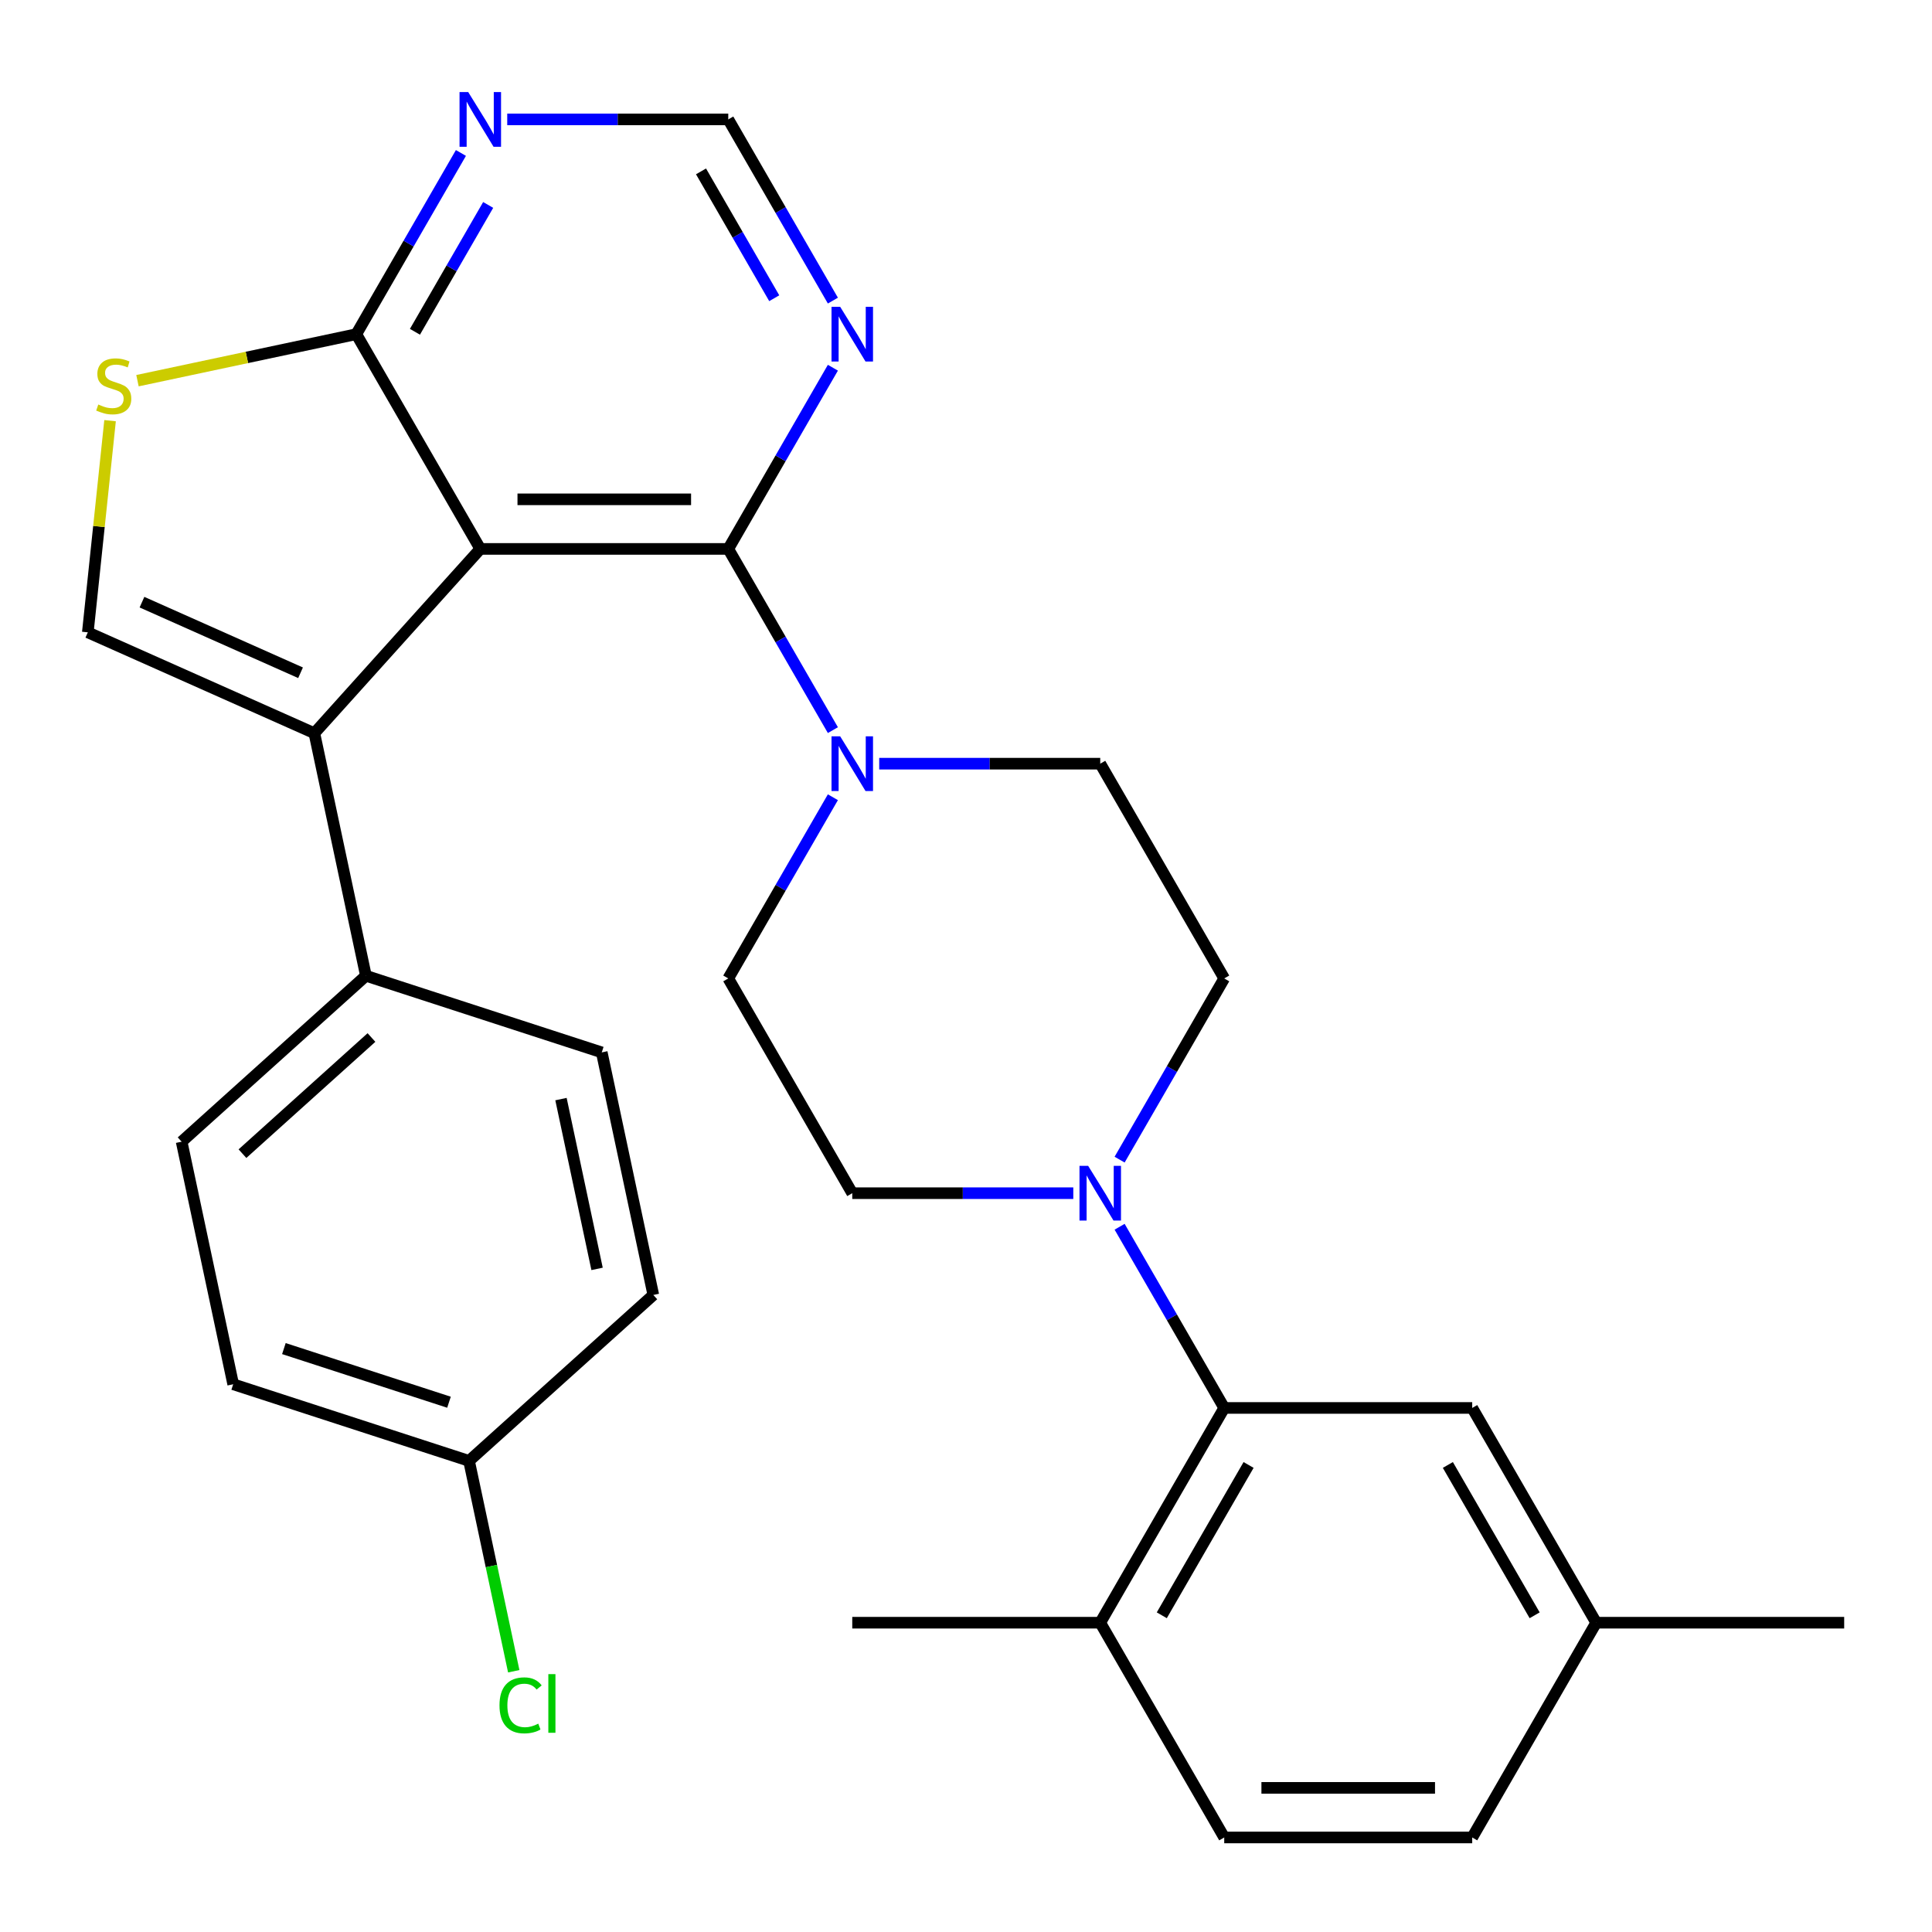 <?xml version='1.0' encoding='iso-8859-1'?>
<svg version='1.1' baseProfile='full'
              xmlns='http://www.w3.org/2000/svg'
                      xmlns:rdkit='http://www.rdkit.org/xml'
                      xmlns:xlink='http://www.w3.org/1999/xlink'
                  xml:space='preserve'
width='1000px' height='1000px' viewBox='0 0 1000 1000'>
<!-- END OF HEADER -->
<rect style='opacity:1.0;fill:#FFFFFF;stroke:none' width='1000' height='1000' x='0' y='0'> </rect>
<path class='bond-0' d='M 248.598,284.12 L 376.952,284.12' style='fill:none;fill-rule:evenodd;stroke:#000000;stroke-width:6px;stroke-linecap:butt;stroke-linejoin:miter;stroke-opacity:1' />
<path class='bond-0' d='M 267.851,258.45 L 357.699,258.45' style='fill:none;fill-rule:evenodd;stroke:#000000;stroke-width:6px;stroke-linecap:butt;stroke-linejoin:miter;stroke-opacity:1' />
<path class='bond-1' d='M 248.598,284.12 L 162.712,379.506' style='fill:none;fill-rule:evenodd;stroke:#000000;stroke-width:6px;stroke-linecap:butt;stroke-linejoin:miter;stroke-opacity:1' />
<path class='bond-2' d='M 248.598,284.12 L 184.421,172.962' style='fill:none;fill-rule:evenodd;stroke:#000000;stroke-width:6px;stroke-linecap:butt;stroke-linejoin:miter;stroke-opacity:1' />
<path class='bond-4' d='M 376.952,284.12 L 404.026,331.015' style='fill:none;fill-rule:evenodd;stroke:#000000;stroke-width:6px;stroke-linecap:butt;stroke-linejoin:miter;stroke-opacity:1' />
<path class='bond-4' d='M 404.026,331.015 L 431.101,377.91' style='fill:none;fill-rule:evenodd;stroke:#0000FF;stroke-width:6px;stroke-linecap:butt;stroke-linejoin:miter;stroke-opacity:1' />
<path class='bond-8' d='M 376.952,284.12 L 404.026,237.226' style='fill:none;fill-rule:evenodd;stroke:#000000;stroke-width:6px;stroke-linecap:butt;stroke-linejoin:miter;stroke-opacity:1' />
<path class='bond-8' d='M 404.026,237.226 L 431.101,190.331' style='fill:none;fill-rule:evenodd;stroke:#0000FF;stroke-width:6px;stroke-linecap:butt;stroke-linejoin:miter;stroke-opacity:1' />
<path class='bond-3' d='M 162.712,379.506 L 45.455,327.3' style='fill:none;fill-rule:evenodd;stroke:#000000;stroke-width:6px;stroke-linecap:butt;stroke-linejoin:miter;stroke-opacity:1' />
<path class='bond-3' d='M 155.565,348.224 L 73.484,311.679' style='fill:none;fill-rule:evenodd;stroke:#000000;stroke-width:6px;stroke-linecap:butt;stroke-linejoin:miter;stroke-opacity:1' />
<path class='bond-10' d='M 162.712,379.506 L 189.398,505.055' style='fill:none;fill-rule:evenodd;stroke:#000000;stroke-width:6px;stroke-linecap:butt;stroke-linejoin:miter;stroke-opacity:1' />
<path class='bond-5' d='M 184.421,172.962 L 127.79,185' style='fill:none;fill-rule:evenodd;stroke:#000000;stroke-width:6px;stroke-linecap:butt;stroke-linejoin:miter;stroke-opacity:1' />
<path class='bond-5' d='M 127.79,185 L 71.16,197.037' style='fill:none;fill-rule:evenodd;stroke:#CCCC00;stroke-width:6px;stroke-linecap:butt;stroke-linejoin:miter;stroke-opacity:1' />
<path class='bond-9' d='M 184.421,172.962 L 211.495,126.068' style='fill:none;fill-rule:evenodd;stroke:#000000;stroke-width:6px;stroke-linecap:butt;stroke-linejoin:miter;stroke-opacity:1' />
<path class='bond-9' d='M 211.495,126.068 L 238.57,79.173' style='fill:none;fill-rule:evenodd;stroke:#0000FF;stroke-width:6px;stroke-linecap:butt;stroke-linejoin:miter;stroke-opacity:1' />
<path class='bond-9' d='M 214.774,171.73 L 233.727,138.903' style='fill:none;fill-rule:evenodd;stroke:#000000;stroke-width:6px;stroke-linecap:butt;stroke-linejoin:miter;stroke-opacity:1' />
<path class='bond-9' d='M 233.727,138.903 L 252.679,106.077' style='fill:none;fill-rule:evenodd;stroke:#0000FF;stroke-width:6px;stroke-linecap:butt;stroke-linejoin:miter;stroke-opacity:1' />
<path class='bond-29' d='M 45.455,327.3 L 51.212,272.519' style='fill:none;fill-rule:evenodd;stroke:#000000;stroke-width:6px;stroke-linecap:butt;stroke-linejoin:miter;stroke-opacity:1' />
<path class='bond-29' d='M 51.212,272.519 L 56.97,217.738' style='fill:none;fill-rule:evenodd;stroke:#CCCC00;stroke-width:6px;stroke-linecap:butt;stroke-linejoin:miter;stroke-opacity:1' />
<path class='bond-13' d='M 431.101,412.647 L 404.026,459.542' style='fill:none;fill-rule:evenodd;stroke:#0000FF;stroke-width:6px;stroke-linecap:butt;stroke-linejoin:miter;stroke-opacity:1' />
<path class='bond-13' d='M 404.026,459.542 L 376.952,506.436' style='fill:none;fill-rule:evenodd;stroke:#000000;stroke-width:6px;stroke-linecap:butt;stroke-linejoin:miter;stroke-opacity:1' />
<path class='bond-14' d='M 455.078,395.278 L 512.28,395.278' style='fill:none;fill-rule:evenodd;stroke:#0000FF;stroke-width:6px;stroke-linecap:butt;stroke-linejoin:miter;stroke-opacity:1' />
<path class='bond-14' d='M 512.28,395.278 L 569.483,395.278' style='fill:none;fill-rule:evenodd;stroke:#000000;stroke-width:6px;stroke-linecap:butt;stroke-linejoin:miter;stroke-opacity:1' />
<path class='bond-6' d='M 579.511,600.225 L 606.585,553.331' style='fill:none;fill-rule:evenodd;stroke:#0000FF;stroke-width:6px;stroke-linecap:butt;stroke-linejoin:miter;stroke-opacity:1' />
<path class='bond-6' d='M 606.585,553.331 L 633.66,506.436' style='fill:none;fill-rule:evenodd;stroke:#000000;stroke-width:6px;stroke-linecap:butt;stroke-linejoin:miter;stroke-opacity:1' />
<path class='bond-7' d='M 579.511,634.963 L 606.585,681.858' style='fill:none;fill-rule:evenodd;stroke:#0000FF;stroke-width:6px;stroke-linecap:butt;stroke-linejoin:miter;stroke-opacity:1' />
<path class='bond-7' d='M 606.585,681.858 L 633.66,728.752' style='fill:none;fill-rule:evenodd;stroke:#000000;stroke-width:6px;stroke-linecap:butt;stroke-linejoin:miter;stroke-opacity:1' />
<path class='bond-32' d='M 555.534,617.594 L 498.331,617.594' style='fill:none;fill-rule:evenodd;stroke:#0000FF;stroke-width:6px;stroke-linecap:butt;stroke-linejoin:miter;stroke-opacity:1' />
<path class='bond-32' d='M 498.331,617.594 L 441.129,617.594' style='fill:none;fill-rule:evenodd;stroke:#000000;stroke-width:6px;stroke-linecap:butt;stroke-linejoin:miter;stroke-opacity:1' />
<path class='bond-12' d='M 633.66,728.752 L 569.483,839.91' style='fill:none;fill-rule:evenodd;stroke:#000000;stroke-width:6px;stroke-linecap:butt;stroke-linejoin:miter;stroke-opacity:1' />
<path class='bond-12' d='M 646.265,758.261 L 601.341,836.072' style='fill:none;fill-rule:evenodd;stroke:#000000;stroke-width:6px;stroke-linecap:butt;stroke-linejoin:miter;stroke-opacity:1' />
<path class='bond-17' d='M 633.66,728.752 L 762.014,728.752' style='fill:none;fill-rule:evenodd;stroke:#000000;stroke-width:6px;stroke-linecap:butt;stroke-linejoin:miter;stroke-opacity:1' />
<path class='bond-30' d='M 431.101,155.594 L 404.026,108.699' style='fill:none;fill-rule:evenodd;stroke:#0000FF;stroke-width:6px;stroke-linecap:butt;stroke-linejoin:miter;stroke-opacity:1' />
<path class='bond-30' d='M 404.026,108.699 L 376.952,61.804' style='fill:none;fill-rule:evenodd;stroke:#000000;stroke-width:6px;stroke-linecap:butt;stroke-linejoin:miter;stroke-opacity:1' />
<path class='bond-30' d='M 400.747,154.361 L 381.795,121.534' style='fill:none;fill-rule:evenodd;stroke:#0000FF;stroke-width:6px;stroke-linecap:butt;stroke-linejoin:miter;stroke-opacity:1' />
<path class='bond-30' d='M 381.795,121.534 L 362.843,88.708' style='fill:none;fill-rule:evenodd;stroke:#000000;stroke-width:6px;stroke-linecap:butt;stroke-linejoin:miter;stroke-opacity:1' />
<path class='bond-11' d='M 262.546,61.804 L 319.749,61.804' style='fill:none;fill-rule:evenodd;stroke:#0000FF;stroke-width:6px;stroke-linecap:butt;stroke-linejoin:miter;stroke-opacity:1' />
<path class='bond-11' d='M 319.749,61.804 L 376.952,61.804' style='fill:none;fill-rule:evenodd;stroke:#000000;stroke-width:6px;stroke-linecap:butt;stroke-linejoin:miter;stroke-opacity:1' />
<path class='bond-18' d='M 189.398,505.055 L 94.013,590.941' style='fill:none;fill-rule:evenodd;stroke:#000000;stroke-width:6px;stroke-linecap:butt;stroke-linejoin:miter;stroke-opacity:1' />
<path class='bond-18' d='M 192.268,537.015 L 125.498,597.135' style='fill:none;fill-rule:evenodd;stroke:#000000;stroke-width:6px;stroke-linecap:butt;stroke-linejoin:miter;stroke-opacity:1' />
<path class='bond-19' d='M 189.398,505.055 L 311.47,544.719' style='fill:none;fill-rule:evenodd;stroke:#000000;stroke-width:6px;stroke-linecap:butt;stroke-linejoin:miter;stroke-opacity:1' />
<path class='bond-20' d='M 569.483,839.91 L 633.66,951.068' style='fill:none;fill-rule:evenodd;stroke:#000000;stroke-width:6px;stroke-linecap:butt;stroke-linejoin:miter;stroke-opacity:1' />
<path class='bond-27' d='M 569.483,839.91 L 441.129,839.91' style='fill:none;fill-rule:evenodd;stroke:#000000;stroke-width:6px;stroke-linecap:butt;stroke-linejoin:miter;stroke-opacity:1' />
<path class='bond-16' d='M 376.952,506.436 L 441.129,617.594' style='fill:none;fill-rule:evenodd;stroke:#000000;stroke-width:6px;stroke-linecap:butt;stroke-linejoin:miter;stroke-opacity:1' />
<path class='bond-15' d='M 569.483,395.278 L 633.66,506.436' style='fill:none;fill-rule:evenodd;stroke:#000000;stroke-width:6px;stroke-linecap:butt;stroke-linejoin:miter;stroke-opacity:1' />
<path class='bond-21' d='M 762.014,728.752 L 826.191,839.91' style='fill:none;fill-rule:evenodd;stroke:#000000;stroke-width:6px;stroke-linecap:butt;stroke-linejoin:miter;stroke-opacity:1' />
<path class='bond-21' d='M 749.409,758.261 L 794.333,836.072' style='fill:none;fill-rule:evenodd;stroke:#000000;stroke-width:6px;stroke-linecap:butt;stroke-linejoin:miter;stroke-opacity:1' />
<path class='bond-25' d='M 94.013,590.941 L 120.699,716.49' style='fill:none;fill-rule:evenodd;stroke:#000000;stroke-width:6px;stroke-linecap:butt;stroke-linejoin:miter;stroke-opacity:1' />
<path class='bond-23' d='M 311.47,544.719 L 338.157,670.268' style='fill:none;fill-rule:evenodd;stroke:#000000;stroke-width:6px;stroke-linecap:butt;stroke-linejoin:miter;stroke-opacity:1' />
<path class='bond-23' d='M 290.363,568.889 L 309.044,656.773' style='fill:none;fill-rule:evenodd;stroke:#000000;stroke-width:6px;stroke-linecap:butt;stroke-linejoin:miter;stroke-opacity:1' />
<path class='bond-33' d='M 633.66,951.068 L 762.014,951.068' style='fill:none;fill-rule:evenodd;stroke:#000000;stroke-width:6px;stroke-linecap:butt;stroke-linejoin:miter;stroke-opacity:1' />
<path class='bond-33' d='M 652.913,925.397 L 742.761,925.397' style='fill:none;fill-rule:evenodd;stroke:#000000;stroke-width:6px;stroke-linecap:butt;stroke-linejoin:miter;stroke-opacity:1' />
<path class='bond-24' d='M 826.191,839.91 L 762.014,951.068' style='fill:none;fill-rule:evenodd;stroke:#000000;stroke-width:6px;stroke-linecap:butt;stroke-linejoin:miter;stroke-opacity:1' />
<path class='bond-28' d='M 826.191,839.91 L 954.545,839.91' style='fill:none;fill-rule:evenodd;stroke:#000000;stroke-width:6px;stroke-linecap:butt;stroke-linejoin:miter;stroke-opacity:1' />
<path class='bond-22' d='M 242.771,756.154 L 338.157,670.268' style='fill:none;fill-rule:evenodd;stroke:#000000;stroke-width:6px;stroke-linecap:butt;stroke-linejoin:miter;stroke-opacity:1' />
<path class='bond-26' d='M 242.771,756.154 L 254.343,810.594' style='fill:none;fill-rule:evenodd;stroke:#000000;stroke-width:6px;stroke-linecap:butt;stroke-linejoin:miter;stroke-opacity:1' />
<path class='bond-26' d='M 254.343,810.594 L 265.914,865.035' style='fill:none;fill-rule:evenodd;stroke:#00CC00;stroke-width:6px;stroke-linecap:butt;stroke-linejoin:miter;stroke-opacity:1' />
<path class='bond-31' d='M 242.771,756.154 L 120.699,716.49' style='fill:none;fill-rule:evenodd;stroke:#000000;stroke-width:6px;stroke-linecap:butt;stroke-linejoin:miter;stroke-opacity:1' />
<path class='bond-31' d='M 232.393,725.79 L 146.942,698.026' style='fill:none;fill-rule:evenodd;stroke:#000000;stroke-width:6px;stroke-linecap:butt;stroke-linejoin:miter;stroke-opacity:1' />
<path  class='atom-5' d='M 434.869 381.118
L 444.149 396.118
Q 445.069 397.598, 446.549 400.278
Q 448.029 402.958, 448.109 403.118
L 448.109 381.118
L 451.869 381.118
L 451.869 409.438
L 447.989 409.438
L 438.029 393.038
Q 436.869 391.118, 435.629 388.918
Q 434.429 386.718, 434.069 386.038
L 434.069 409.438
L 430.389 409.438
L 430.389 381.118
L 434.869 381.118
' fill='#0000FF'/>
<path  class='atom-6' d='M 50.871 209.369
Q 51.191 209.489, 52.511 210.049
Q 53.831 210.609, 55.271 210.969
Q 56.751 211.289, 58.191 211.289
Q 60.871 211.289, 62.431 210.009
Q 63.991 208.689, 63.991 206.409
Q 63.991 204.849, 63.191 203.889
Q 62.431 202.929, 61.231 202.409
Q 60.031 201.889, 58.031 201.289
Q 55.511 200.529, 53.991 199.809
Q 52.511 199.089, 51.431 197.569
Q 50.391 196.049, 50.391 193.489
Q 50.391 189.929, 52.791 187.729
Q 55.231 185.529, 60.031 185.529
Q 63.311 185.529, 67.031 187.089
L 66.111 190.169
Q 62.711 188.769, 60.151 188.769
Q 57.391 188.769, 55.871 189.929
Q 54.351 191.049, 54.391 193.009
Q 54.391 194.529, 55.151 195.449
Q 55.951 196.369, 57.071 196.889
Q 58.231 197.409, 60.151 198.009
Q 62.711 198.809, 64.231 199.609
Q 65.751 200.409, 66.831 202.049
Q 67.951 203.649, 67.951 206.409
Q 67.951 210.329, 65.311 212.449
Q 62.711 214.529, 58.351 214.529
Q 55.831 214.529, 53.911 213.969
Q 52.031 213.449, 49.791 212.529
L 50.871 209.369
' fill='#CCCC00'/>
<path  class='atom-7' d='M 563.223 603.434
L 572.503 618.434
Q 573.423 619.914, 574.903 622.594
Q 576.383 625.274, 576.463 625.434
L 576.463 603.434
L 580.223 603.434
L 580.223 631.754
L 576.343 631.754
L 566.383 615.354
Q 565.223 613.434, 563.983 611.234
Q 562.783 609.034, 562.423 608.354
L 562.423 631.754
L 558.743 631.754
L 558.743 603.434
L 563.223 603.434
' fill='#0000FF'/>
<path  class='atom-9' d='M 434.869 158.802
L 444.149 173.802
Q 445.069 175.282, 446.549 177.962
Q 448.029 180.642, 448.109 180.802
L 448.109 158.802
L 451.869 158.802
L 451.869 187.122
L 447.989 187.122
L 438.029 170.722
Q 436.869 168.802, 435.629 166.602
Q 434.429 164.402, 434.069 163.722
L 434.069 187.122
L 430.389 187.122
L 430.389 158.802
L 434.869 158.802
' fill='#0000FF'/>
<path  class='atom-10' d='M 242.338 47.645
L 251.618 62.645
Q 252.538 64.124, 254.018 66.805
Q 255.498 69.484, 255.578 69.644
L 255.578 47.645
L 259.338 47.645
L 259.338 75.965
L 255.458 75.965
L 245.498 59.565
Q 244.338 57.645, 243.098 55.444
Q 241.898 53.245, 241.538 52.565
L 241.538 75.965
L 237.858 75.965
L 237.858 47.645
L 242.338 47.645
' fill='#0000FF'/>
<path  class='atom-27' d='M 258.537 882.683
Q 258.537 875.643, 261.817 871.963
Q 265.137 868.243, 271.417 868.243
Q 277.257 868.243, 280.377 872.363
L 277.737 874.523
Q 275.457 871.523, 271.417 871.523
Q 267.137 871.523, 264.857 874.403
Q 262.617 877.243, 262.617 882.683
Q 262.617 888.283, 264.937 891.163
Q 267.297 894.043, 271.857 894.043
Q 274.977 894.043, 278.617 892.163
L 279.737 895.163
Q 278.257 896.123, 276.017 896.683
Q 273.777 897.243, 271.297 897.243
Q 265.137 897.243, 261.817 893.483
Q 258.537 889.723, 258.537 882.683
' fill='#00CC00'/>
<path  class='atom-27' d='M 283.817 866.523
L 287.497 866.523
L 287.497 896.883
L 283.817 896.883
L 283.817 866.523
' fill='#00CC00'/>
</svg>

